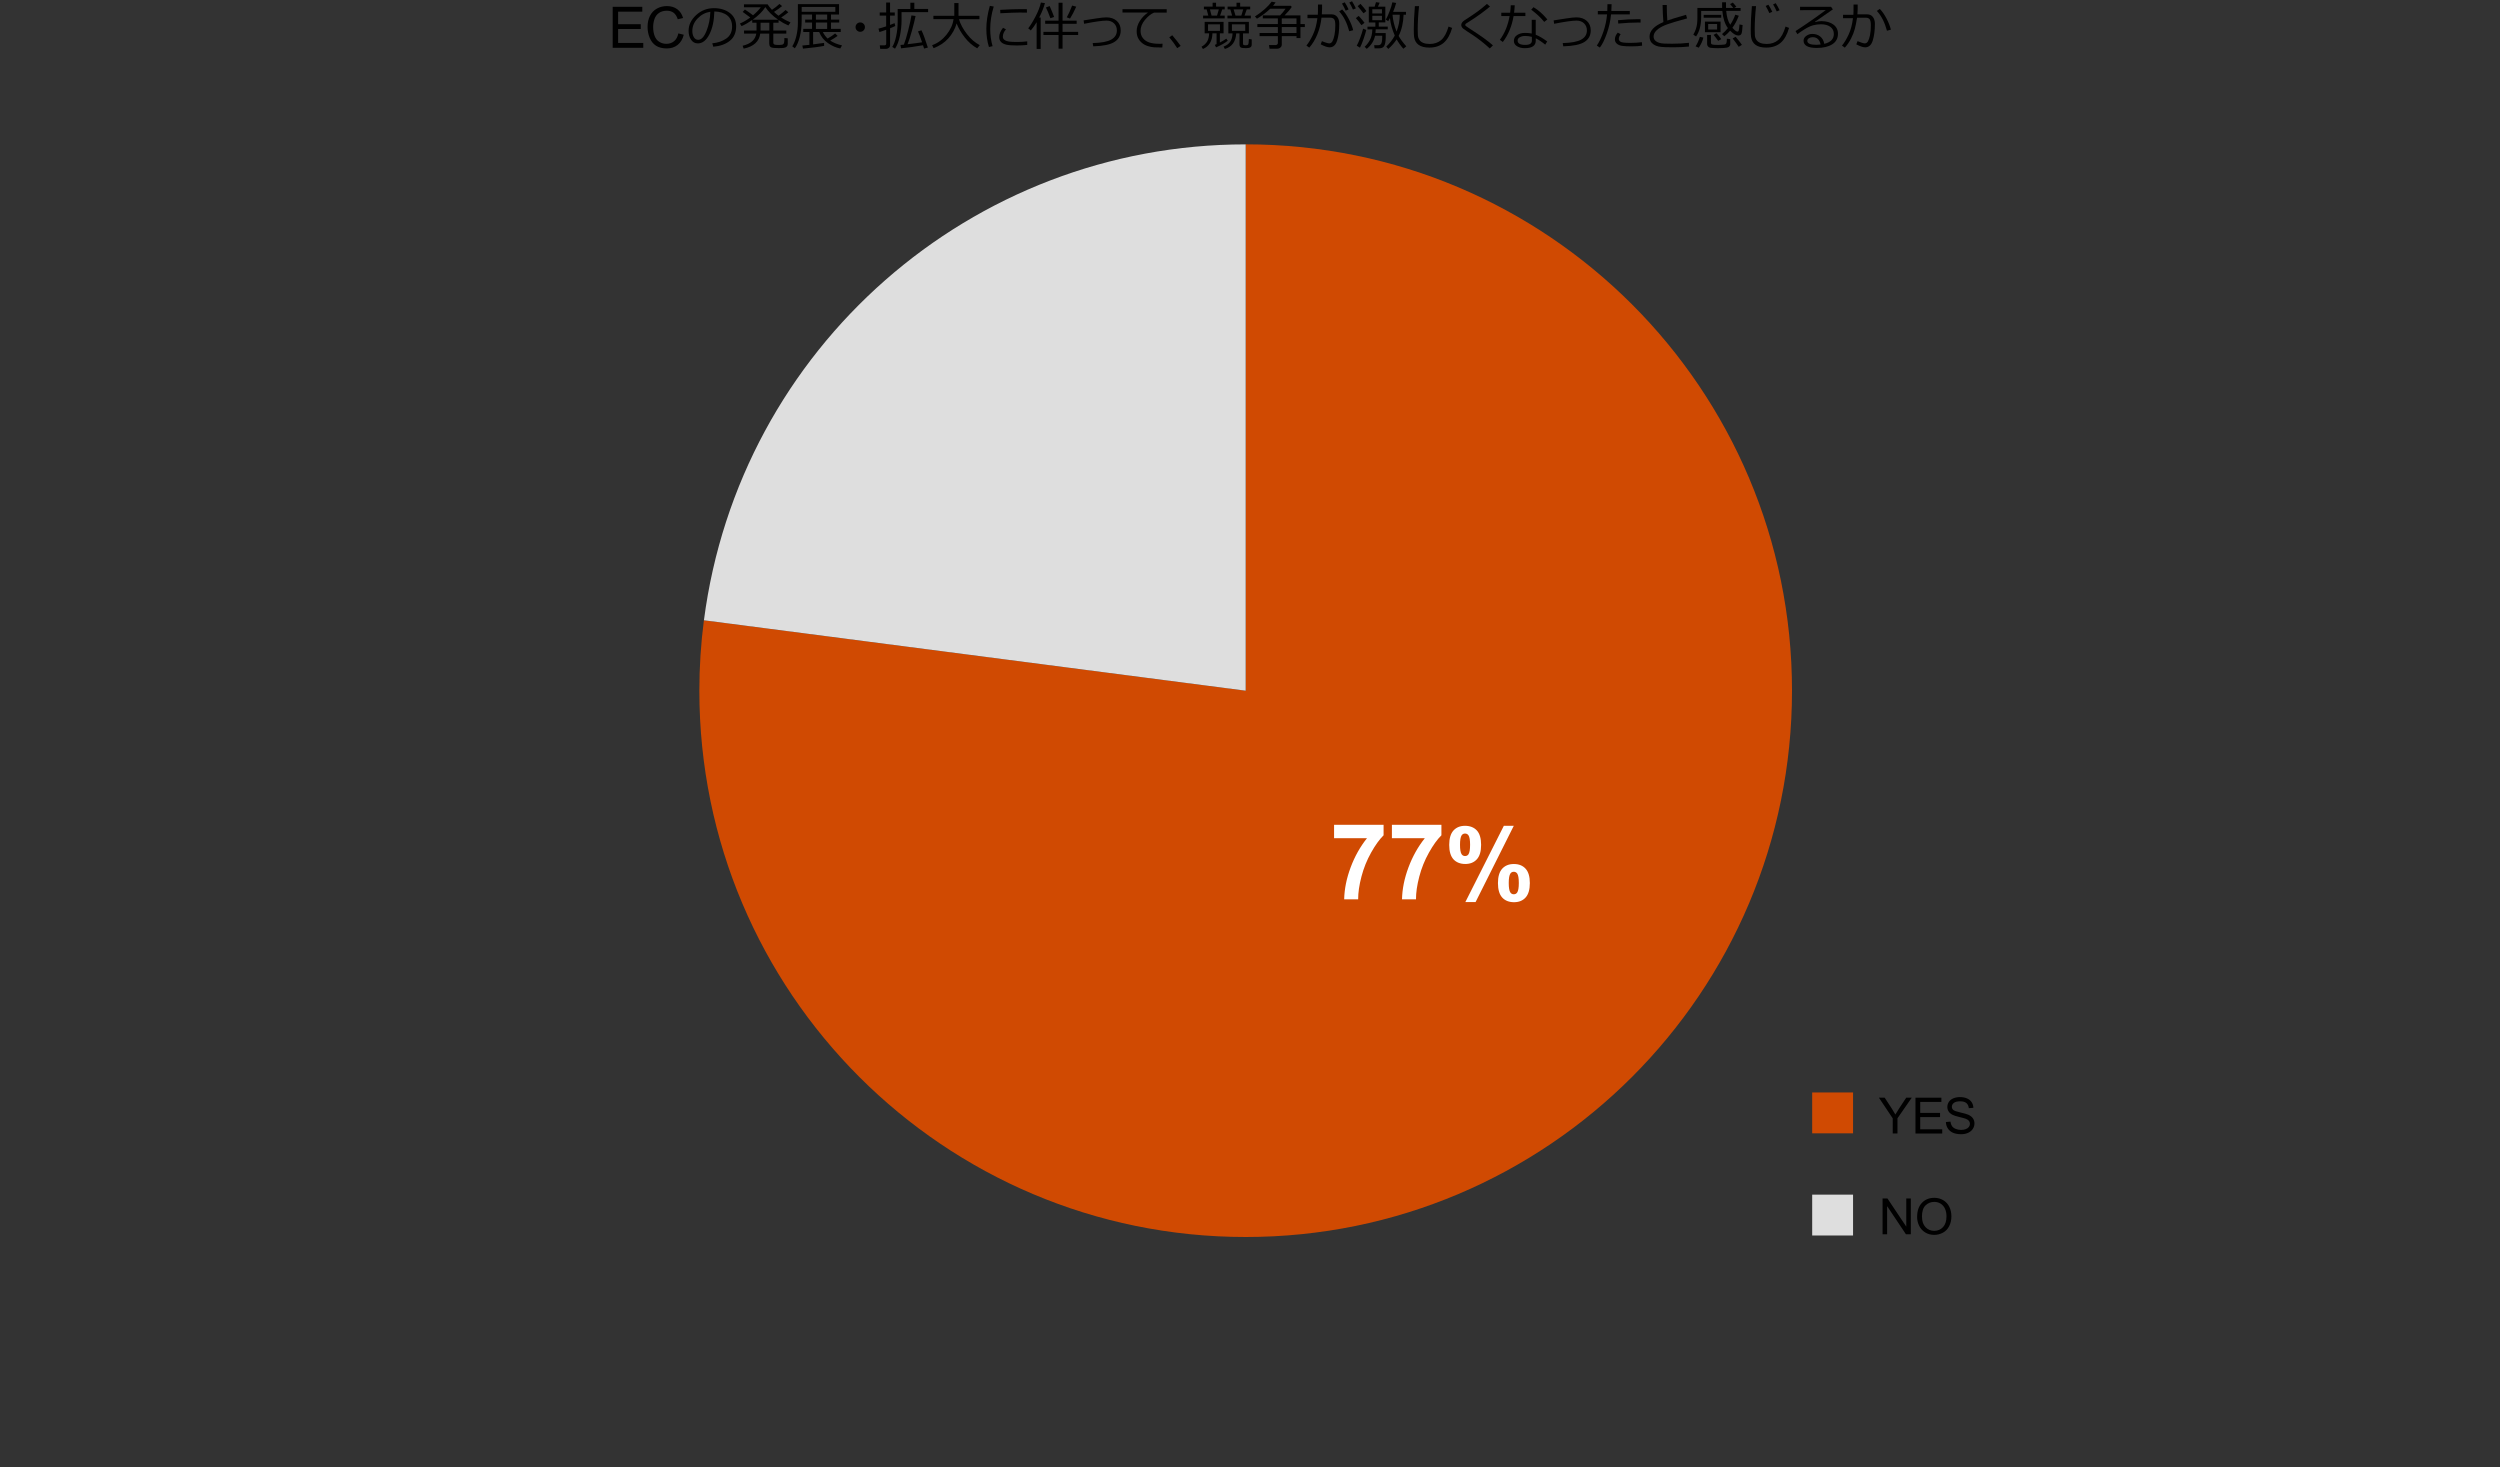 <?xml version="1.0" encoding="UTF-8"?><svg id="_レイヤー_6" xmlns="http://www.w3.org/2000/svg" viewBox="0 0 769 451.4"><rect x="0" y="0" width="769" height="451.4" fill="#333333" stroke="none"/><defs><style>.cls-1{fill:#fff;}.cls-2,.cls-3{fill:#d04a02;}.cls-4,.cls-5{fill:#dedede;}.cls-5,.cls-3{fill-rule:evenodd;}</style></defs><path class="cls-3" d="m383.17,44.4c92.81,0,168.05,75.24,168.05,168.05s-75.24,168.05-168.05,168.05-168.05-75.24-168.05-168.05c0-7.24.47-14.48,1.4-21.66l166.64,21.66V44.4Z"/><path class="cls-5" d="m216.53,190.79c10.88-83.73,82.21-146.38,166.64-146.38v168.05s-166.64-21.66-166.64-21.66Z"/><rect class="cls-2" x="557.43" y="336.04" width="12.57" height="12.57"/><rect class="cls-4" x="557.43" y="367.47" width="12.57" height="12.57"/><g><path class="cls-1" d="m410.36,257.85v-4.14h15.23v3.23c-1.26,1.24-2.54,3.01-3.84,5.33s-2.29,4.77-2.97,7.38-1.02,4.93-1.01,6.98h-4.3c.07-3.21.74-6.49,1.99-9.83,1.25-3.34,2.92-6.33,5.02-8.96h-10.13Z"/><path class="cls-1" d="m428.15,257.85v-4.14h15.23v3.23c-1.26,1.24-2.54,3.01-3.84,5.33s-2.29,4.77-2.97,7.38-1.02,4.93-1.01,6.98h-4.3c.07-3.21.74-6.49,1.99-9.83,1.25-3.34,2.92-6.33,5.02-8.96h-10.13Z"/><path class="cls-1" d="m445.78,259.89c0-1.99.44-3.47,1.31-4.43.88-.96,2.06-1.44,3.56-1.44s2.76.48,3.63,1.43,1.31,2.43,1.31,4.44-.44,3.47-1.31,4.43-2.06,1.44-3.56,1.44-2.76-.48-3.63-1.43c-.87-.96-1.31-2.43-1.31-4.44Zm3.32-.03c0,1.45.17,2.42.5,2.91.25.36.6.55,1.05.55s.81-.18,1.06-.55c.32-.5.49-1.47.49-2.91s-.16-2.41-.49-2.9c-.25-.37-.61-.56-1.06-.56s-.79.18-1.05.55c-.33.5-.5,1.47-.5,2.91Zm4.79,17.62h-3.15l11.84-23.46h3.06l-11.75,23.46Zm6.88-5.84c0-1.99.44-3.47,1.31-4.43.88-.96,2.07-1.44,3.59-1.44s2.73.48,3.6,1.44c.88.96,1.31,2.44,1.31,4.43s-.44,3.48-1.31,4.44c-.87.96-2.06,1.44-3.56,1.44s-2.76-.48-3.63-1.44c-.87-.96-1.31-2.44-1.31-4.44Zm3.32-.02c0,1.45.17,2.41.5,2.9.25.37.6.56,1.05.56s.8-.18,1.05-.55c.33-.5.5-1.47.5-2.91s-.16-2.42-.49-2.91c-.25-.36-.61-.55-1.06-.55s-.8.18-1.05.55c-.33.5-.5,1.47-.5,2.91Z"/></g><g><path d="m188.46,14.69V2.09h9.11v1.49h-7.44v3.86h6.97v1.48h-6.97v4.29h7.74v1.49h-9.4Z"/><path d="m208.66,10.27l1.67.42c-.35,1.37-.98,2.41-1.89,3.13s-2.02,1.08-3.33,1.08-2.46-.28-3.31-.83c-.85-.55-1.5-1.35-1.94-2.4s-.67-2.17-.67-3.38c0-1.31.25-2.46.75-3.43.5-.98,1.21-1.72,2.14-2.23.93-.51,1.94-.76,3.06-.76,1.26,0,2.32.32,3.18.96.86.64,1.46,1.54,1.8,2.71l-1.64.39c-.29-.92-.72-1.58-1.27-2s-1.25-.63-2.1-.63c-.97,0-1.78.23-2.43.7-.65.46-1.11,1.09-1.37,1.87s-.4,1.59-.4,2.42c0,1.07.16,2.01.47,2.81.31.8.8,1.4,1.46,1.79.66.4,1.37.59,2.14.59.93,0,1.72-.27,2.37-.81s1.09-1.34,1.31-2.4Z"/><path d="m219.4,14.37l-.3-1.05c1.68-.15,3.11-.64,4.3-1.46,1.19-.82,1.79-2.05,1.79-3.69,0-1.46-.48-2.59-1.44-3.38s-2.3-1.22-4.02-1.27c-.06,2.8-.56,5.14-1.51,7.02s-2.14,2.81-3.56,2.81c-.89,0-1.58-.38-2.09-1.13-.51-.75-.76-1.67-.76-2.75,0-1.79.77-3.39,2.31-4.82,1.54-1.42,3.37-2.14,5.48-2.14,1.98,0,3.62.5,4.91,1.49s1.93,2.35,1.93,4.07c0,1.96-.65,3.46-1.95,4.49-1.3,1.04-2.99,1.64-5.08,1.81Zm-.91-10.75c-1.51.23-2.81.91-3.9,2.05-1.09,1.14-1.63,2.42-1.63,3.86,0,.76.16,1.41.48,1.93.32.53.76.79,1.33.79.97,0,1.82-.91,2.55-2.73s1.12-3.79,1.18-5.9Z"/><path d="m228.76,14.97l-.33-.9c2.51-.58,3.91-1.83,4.2-3.73h-3.76v-.95h3.84c0-.14,0-.34,0-.59v-1.81h-1.32v-.84c-1.12.79-2.22,1.42-3.28,1.89l-.51-.8c1.1-.49,2.17-1.11,3.19-1.86-.5-.4-1.28-.97-2.34-1.72l.69-.73c1.18.8,2.02,1.39,2.5,1.77,1.06-.9,1.85-1.72,2.38-2.46h-5.18v-.91h7.28c.29.48.73,1.05,1.33,1.69.91-.59,1.68-1.2,2.31-1.81l.81.66c-.6.52-1.43,1.11-2.49,1.79.47.45.93.84,1.39,1.18,1.02-.75,1.75-1.34,2.18-1.77l.84.7c-.54.47-1.28,1.01-2.2,1.62.87.56,1.83,1.06,2.87,1.51l-.65.93c-1-.42-2.01-.97-3.02-1.66v.82h-1.62v2.4h4v.95h-4v2.79c0,.26.1.44.29.54.19.1.62.16,1.27.16s1.11-.04,1.31-.13c.2-.09.33-.25.42-.48.08-.23.12-.74.12-1.54l1.03.11v1.7c0,.36-.11.65-.33.86-.22.21-.53.33-.93.38-.4.05-.92.07-1.54.07-.29,0-.74-.02-1.36-.05-.62-.03-1.03-.17-1.23-.4-.2-.23-.3-.54-.3-.93v-3.08h-2.77c-.32,2.44-2.03,3.98-5.11,4.63Zm2.77-8.91h7.82c-1.73-1.22-3.04-2.51-3.93-3.88-.8,1.29-2.1,2.59-3.89,3.88Zm2.42.93v1.98c0,.1,0,.25,0,.42h2.7v-2.4h-2.7Z"/><path d="m247,14.97l-.2-.97c.73-.06,1.46-.13,2.17-.21v-3.95h-1.89v-.96h2.7v-1.95h-2.11v-.9h2.11v-1.56h-3.19v1.95c0,1.79-.2,3.44-.59,4.95-.39,1.51-.9,2.68-1.51,3.49l-.79-.62c.53-.82.95-1.88,1.26-3.17s.47-2.66.47-4.09V1.27h12.66v3.2h-2.47v1.56h2.53v.9h-2.53v1.95h2.99v.96h-5.5c.36.77.85,1.44,1.47,2.02,1.04-.61,1.81-1.13,2.3-1.57l.77.75c-.65.5-1.41.97-2.28,1.44.92.63,2.14,1.13,3.64,1.5l-.55.93c-1.27-.23-2.53-.78-3.77-1.64s-2.15-2-2.71-3.43h-1.86v3.81c1.42-.17,2.54-.32,3.37-.45l.02.91c-1.42.29-3.59.58-6.5.85Zm9.95-12.84h-10.35v1.5h10.35v-1.5Zm-2.52,2.35h-3.46v1.56h3.46v-1.56Zm-3.46,4.41h3.46v-1.95h-3.46v1.95Z"/><path d="m263.17,8.34c0-.4.14-.73.42-1.02s.62-.42,1.02-.42.73.14,1.02.42.42.62.42,1.02-.14.73-.42,1.02-.62.42-1.02.42-.73-.14-1.02-.42-.42-.62-.42-1.02Z"/><path d="m270.52,9.86l-.31-1.05c.53-.11,1.32-.35,2.37-.7v-3.31h-1.98v-.96h1.98V.79h1.2v3.04h1.45v.96h-1.45v2.88c.57-.21,1.03-.4,1.38-.55l.23.87c-.32.18-.85.41-1.6.71v5.21c0,.33-.13.6-.39.81-.26.21-.53.31-.81.31h-1.84l-.13-1.08h1.39c.39,0,.59-.18.59-.54v-4.25c-.82.3-1.5.53-2.05.7Zm6.8-6.13v2.5c0,1.58-.17,3.18-.5,4.79-.33,1.61-.83,2.93-1.51,3.96l-.85-.55c.5-.76.9-1.86,1.2-3.29.31-1.43.46-2.92.46-4.48v-3.9h3.91V.85h1.22v1.9h4.24v.98h-8.17Zm-.15,11.15l-.18-1.05,1.04-.1c.4-.99.84-2.47,1.34-4.43.5-1.97.83-3.49.99-4.56l1.27.18c-.25,1.24-.62,2.73-1.1,4.46-.48,1.74-.93,3.14-1.36,4.22,1.9-.22,3.38-.42,4.46-.59-.54-1.63-.96-2.74-1.26-3.34l1.06-.36c.52.98,1.17,2.76,1.98,5.32l-1.16.31-.33-1.02c-2.43.42-4.69.74-6.77.95Z"/><path d="m301.38,13.89l-.8.98c-1.45-.83-2.73-1.95-3.83-3.37-1.1-1.42-1.93-2.84-2.49-4.28-.5,1.72-1.36,3.25-2.55,4.58s-2.71,2.34-4.54,3.01l-.45-.91c1.71-.61,3.18-1.68,4.41-3.21s1.96-3.12,2.18-4.8h-6.2v-1.03h6.43V.94h1.3v3.93h6.43v1.03h-6.3c.43,1.47,1.23,2.98,2.42,4.53,1.19,1.55,2.52,2.7,3.99,3.46Z"/><path d="m305.32,14.2l-1.12.26c-.54-1.71-.8-3.57-.8-5.58,0-2.19.36-4.55,1.07-7.08l1.2.21c-.72,2.37-1.08,4.68-1.08,6.93,0,1.85.24,3.6.73,5.26Zm10.67-.38c-1.09.11-2.15.17-3.2.17-1.45,0-2.53-.08-3.25-.25-.72-.17-1.26-.45-1.63-.84-.37-.39-.55-.89-.55-1.51,0-.9.39-1.84,1.17-2.84l.91.48c-.64.7-.96,1.46-.96,2.28,0,.41.17.73.52.98.35.25.81.42,1.39.5.58.08,1.4.12,2.47.12s2.12-.06,3.12-.19v1.09Zm-.09-9.94c-.83-.02-1.61-.02-2.34-.02-1.08,0-3.03.07-5.85.22,0-.23-.02-.59-.05-1.05,2.68-.16,4.86-.23,6.54-.23.83,0,1.39,0,1.66.02v.07c0,.24.01.57.04,1Z"/><path d="m318.87,15.05V6.84c-.56.94-1.15,1.78-1.79,2.53l-.8-.66c.72-.92,1.48-2.15,2.28-3.7.8-1.54,1.34-2.95,1.62-4.23l1.24.18c-.32,1.27-.91,2.75-1.76,4.42h.45v9.66h-1.24Zm2.09-4.28v-.96h4.65v-2.48h-4.11v-.98h4.11V.85h1.23v5.5h4.34v.98h-4.34v2.48h4.8v.96h-4.8v4.2h-1.23v-4.2h-4.65Zm2.14-5.16c-.48-1.36-.94-2.47-1.38-3.31l1.15-.44c.58,1.28,1.04,2.4,1.38,3.36l-1.16.39Zm6.04.1l-1-.38c.51-.88,1.06-2.08,1.65-3.62l1.26.34c-.66,1.48-1.3,2.7-1.91,3.66Z"/><path d="m336.28,14.26l-.17-1.01c2.68-.07,4.59-.43,5.73-1.09,1.14-.65,1.71-1.58,1.71-2.79,0-.91-.3-1.64-.89-2.2-.59-.55-1.36-.83-2.3-.83-1.31,0-3.61.33-6.89.98l-.16-1.05,3.82-.59c1.44-.22,2.5-.34,3.19-.34,1.31,0,2.38.36,3.19,1.08.81.72,1.22,1.7,1.22,2.93,0,1.55-.64,2.74-1.93,3.55-1.28.82-3.46,1.27-6.51,1.35Z"/><path d="m358.88,3.88h-3.91c-.95.41-1.88,1.15-2.78,2.23-.9,1.08-1.35,2.2-1.35,3.37,0,.9.24,1.65.72,2.25s1.12,1.04,1.92,1.32c.8.28,1.86.42,3.19.42.3,0,.61,0,.94-.02l-.08,1.16h-.04c-.96,0-1.76-.02-2.39-.05-.63-.03-1.3-.16-2.01-.38s-1.33-.56-1.86-1.01-.93-.98-1.2-1.57-.39-1.27-.39-2.02c0-1.05.32-2.08.96-3.11.64-1.03,1.48-1.9,2.52-2.61h-7.84v-1.04h13.6v1.07Z"/><path d="m363.17,14.12l-1.07.69c-.68-1.11-1.49-2.22-2.43-3.33l.91-.64c1.14,1.35,2,2.44,2.59,3.28Z"/><path d="m370.02,15.07l-.43-.7c.8-.45,1.38-1,1.75-1.64.36-.64.56-1.47.59-2.47h-1.38v-3.54h5.82v3.54h-1.14v2.82c.78-.41,1.44-.8,1.99-1.19l.44.64c-.83.68-2.03,1.36-3.6,2.04l-.38-.77c.11-.04.29-.12.54-.23v-3.31h-1.27c-.05,2.38-1.03,3.99-2.93,4.82Zm.05-9.42v-.86h1.6l-.51-1.9h-.84v-.86h2.68V.84h1.06v1.2h2.66v.86h-.76l-.66,1.9h1.42v.86h-6.66Zm5.19,1.83h-3.67v2.01h3.67v-2.01Zm-2.59-2.69h1.69l.55-1.9h-2.73l.49,1.9Zm4.09,10.27l-.39-.72c.9-.34,1.58-.83,2.03-1.48.45-.65.7-1.51.73-2.58h-1.29v-3.56h6.32v3.56h-1.81v3.13c0,.18.05.32.16.4.11.08.35.12.73.12.35,0,.58-.09.7-.26.11-.17.18-.74.21-1.68l.88.13v1.59c0,.38-.13.65-.39.83-.26.18-.69.27-1.28.27-.3,0-.64-.01-1.04-.04-.39-.03-.67-.13-.82-.31-.16-.18-.23-.43-.23-.76v-3.42h-1.01c-.15,2.53-1.31,4.12-3.48,4.78Zm2.24-10.27l-.55-1.9h-.84v-.86h2.74V.84h1.12v1.2h3.09v.86h-1.06l-.69,1.9h1.95v.86h-7.2v-.86h1.44Zm4.03,2.69h-4.09v2.02h4.09v-2.02Zm-3.57-4.59l.58,1.9h1.8l.57-1.9h-2.95Z"/><path d="m392.82,14.99h-2.3l-.18-1.12h1.98c.22,0,.4-.06.54-.18.14-.12.21-.26.21-.43v-2.15h-5.62v-.95h5.62v-1.83h-6.31v-.93h6.31v-1.74h-4.63v-.93h5.31c.64-.64,1.2-1.31,1.69-2.04h-4.72c-1.2,1.14-2.56,2.16-4.08,3.06l-.62-.68c2.3-1.49,4.01-3.01,5.14-4.55l1.22.23c-.24.36-.5.71-.78,1.03h5.44l.3.36c-.5.76-1.23,1.62-2.2,2.59h4.88v2.67h1.35v.93h-1.35v3.38h-1.21v-.6h-4.53v2.61c0,.36-.15.67-.44.91s-.63.36-1.01.36Zm1.45-9.34v1.74h4.53v-1.74h-4.53Zm0,2.67v1.83h4.53v-1.83h-4.53Z"/><path d="m406.66,2.81c0,.47-.02,1-.07,1.6h3c.74,0,1.32.26,1.74.79.42.53.63,1.22.63,2.07,0,2.1-.22,3.84-.66,5.22-.44,1.38-1.22,2.07-2.33,2.07-.65,0-1.55-.31-2.72-.92l.38-.99c.28.14.67.29,1.18.45.5.16.85.25,1.04.25.43,0,.77-.22,1.02-.68.25-.46.46-1.1.62-1.92.16-.83.25-1.81.25-2.94,0-1.04-.14-1.69-.42-1.96-.28-.27-.65-.41-1.11-.41h-2.72c-.18,1.77-.6,3.47-1.26,5.09-.66,1.62-1.49,3-2.5,4.12l-.88-.64c.68-.8,1.35-1.92,2.02-3.35.67-1.43,1.12-3.12,1.36-5.07h-3.05v-1.05h3.18c.04-.36.05-1.41.05-3.15h1.26v1.41Zm9.59,6.48l-1.22.32c-.71-2.61-1.74-4.64-3.1-6.09l.91-.62c.71.73,1.4,1.71,2.05,2.96s1.11,2.39,1.35,3.44Zm-1.42-6.4l-.9.4c-.38-.84-.75-1.57-1.13-2.19l.84-.39c.45.7.85,1.43,1.19,2.18Zm2.24-.32l-.9.37c-.35-.81-.72-1.53-1.12-2.16l.83-.4c.36.56.75,1.29,1.19,2.2Z"/><path d="m418.78,7.76c-.54-.79-1.11-1.52-1.73-2.2l.9-.66c.8.88,1.39,1.58,1.77,2.12l-.95.73Zm-.45,6.91l-1-.62c.31-.52.66-1.3,1.04-2.33.38-1.03.69-2,.93-2.9l.96.39c-.15.66-.42,1.58-.83,2.77-.41,1.19-.78,2.08-1.11,2.7Zm1.07-10.58c-.65-.85-1.25-1.59-1.79-2.2l.88-.7c.81.89,1.41,1.63,1.81,2.22l-.9.69Zm1.02,10.94l-.66-.64c.6-.52,1.14-1.2,1.61-2.05.47-.85.72-1.95.76-3.3h-1.5v-.84h2.43v-1.29h-2.02V2.06h1.8c.14-.39.28-.85.41-1.39l1.13.16c-.15.4-.32.81-.52,1.23h2.27v4.84h-2.02v1.29h2.76v.84h-3.69c-.02.43-.04.81-.09,1.14h3.16c0,.44,0,.92,0,1.43,0,.51-.05,1.01-.13,1.48-.08.47-.19.82-.34,1.06s-.34.41-.59.54c-.25.12-.55.18-.89.18h-1.48l-.12-.95h1.15c.34,0,.6-.07.79-.22s.32-.41.41-.78c.09-.37.13-1,.13-1.91h-2.2c-.36,1.62-1.22,2.96-2.55,4.02Zm1.7-10.89h2.97v-1.3h-2.97v1.3Zm2.97.72h-2.97v1.36h2.97v-1.36Zm4.52,7.25c-.68,1.04-1.53,2.02-2.57,2.95l-.63-.72c1.09-1.04,1.97-2.17,2.62-3.4-.81-1.86-1.31-3.66-1.48-5.39-.2.4-.38.72-.54.97l-.73-.5c.35-.59.73-1.43,1.15-2.52.42-1.09.7-2.02.86-2.79l1.17.2c-.28,1.01-.59,1.92-.94,2.74h3.96v.88h-.74c-.08,2.47-.58,4.64-1.52,6.52.5.92,1.29,1.99,2.35,3.2l-.9.75c-.8-.9-1.48-1.86-2.06-2.88Zm-.02-2.41c.63-1.61.96-3.33.98-5.17h-2.23c.13,1.68.54,3.41,1.24,5.17Z"/><path d="m446.68,8.58c-.59,2.08-1.46,3.61-2.6,4.59-1.15.98-2.62,1.47-4.42,1.47-.7,0-1.33-.07-1.88-.21s-1.02-.35-1.41-.63-.7-.63-.94-1.05c-.23-.42-.38-.87-.45-1.36-.07-.49-.1-1.3-.1-2.43,0-1.92.11-4.28.34-7.08h1.28c-.28,2.68-.41,5.06-.41,7.14,0,.72.02,1.33.05,1.83.03.5.18.96.45,1.38.27.42.67.74,1.2.96s1.19.33,1.98.33c1.41,0,2.59-.4,3.52-1.19.94-.79,1.7-2.18,2.28-4.16l1.09.41Z"/><path d="m459.23,13.95l-.98.96c-1.6-1.5-3.38-2.9-5.34-4.21-.36-.22-.88-.56-1.56-1.01-.68-.45-1.11-.75-1.29-.9-.17-.15-.32-.32-.42-.52-.11-.19-.16-.39-.16-.59,0-.49.32-.96.96-1.41,1.85-1.19,3.25-2.12,4.17-2.81.93-.68,1.85-1.44,2.76-2.25l.96.8c-1.86,1.56-4.04,3.13-6.52,4.7-.48.28-.79.47-.91.57-.12.1-.18.23-.18.37,0,.12.04.22.11.3.08.07.39.29.95.66,2.09,1.35,3.65,2.4,4.67,3.14,1.02.74,1.94,1.47,2.77,2.2Z"/><path d="m465.93,1.62c-.04.82-.1,1.58-.2,2.29h3.48v1.04h-3.63c-.54,3.12-1.64,5.78-3.31,7.97l-.91-.67c1.48-2,2.48-4.43,2.99-7.3h-2.55v-1.04h2.72c.1-.76.17-1.53.19-2.3l1.23.02Zm10,11.12l-.62.99c-1.09-.89-2.06-1.53-2.91-1.95v.74c0,1.53-1.12,2.3-3.38,2.3-.93,0-1.72-.2-2.37-.59-.65-.4-.98-.94-.98-1.64,0-.77.33-1.37,1-1.81.66-.44,1.47-.66,2.43-.66.74,0,1.43.06,2.06.19v-4.23h1.23v4.6c1.04.4,2.21,1.09,3.53,2.07Zm-4.73-1.41c-.69-.18-1.39-.27-2.09-.27-.61,0-1.14.13-1.6.38-.46.25-.69.6-.69,1.04,0,.89.79,1.33,2.37,1.33,1.34,0,2.02-.44,2.02-1.31v-1.16Zm4.77-5.36l-.96.77c-.96-1.22-2.3-2.47-4-3.76l.7-.77c1.46.85,2.88,2.11,4.26,3.77Z"/><path d="m480.86,14.26l-.17-1.01c2.68-.07,4.59-.43,5.73-1.09,1.14-.65,1.71-1.58,1.71-2.79,0-.91-.3-1.64-.89-2.2-.59-.55-1.36-.83-2.3-.83-1.31,0-3.61.33-6.89.98l-.16-1.05,3.82-.59c1.44-.22,2.5-.34,3.19-.34,1.31,0,2.38.36,3.19,1.08.81.72,1.22,1.7,1.22,2.93,0,1.55-.64,2.74-1.93,3.55-1.28.82-3.46,1.27-6.51,1.35Z"/><path d="m495.73,1.3c0,.58-.03,1.28-.08,2.09h5.68v1.04h-5.77c-.19,2.01-.63,3.99-1.33,5.95-.7,1.96-1.41,3.38-2.12,4.25l-.93-.61c.75-1.07,1.43-2.51,2.04-4.32s.97-3.56,1.11-5.27h-2.84v-1.04h2.91c.03-.67.05-1.37.05-2.09h1.28Zm9.38,12.75c-.83.14-1.95.21-3.36.21-1.19,0-2.13-.05-2.81-.15s-1.21-.33-1.61-.68c-.39-.35-.59-.79-.59-1.3,0-.74.3-1.44.89-2.1l.88.49c-.38.51-.57,1-.57,1.48,0,.32.17.6.53.84s1.36.35,3,.35c1.25,0,2.44-.07,3.58-.21l.06,1.07Zm-.46-8.12l-.02,1.02c-.25-.01-.49-.02-.7-.02-1.86,0-3.91.11-6.15.32l-.08-1.03c2.04-.21,4.05-.32,6.04-.32.35,0,.65,0,.91.02Z"/><path d="m519.49,14.32c-1.48.15-3.08.23-4.78.23-.74,0-1.54-.01-2.41-.04-.87-.03-1.58-.1-2.14-.21-.56-.11-1.06-.32-1.5-.62s-.76-.64-.96-1.04c-.2-.4-.3-.85-.3-1.37,0-1.78,1.42-3.28,4.26-4.48-.14-1.65-.22-3.4-.25-5.26h1.3c0,.22,0,.46,0,.71,0,1.22.05,2.58.16,4.08,1-.37,2.92-.96,5.76-1.77l.32,1.11c-.82.22-2.11.58-3.85,1.09-1.74.51-3.04.99-3.9,1.44-.86.46-1.5.94-1.92,1.45s-.63,1.04-.63,1.61c0,.28.05.54.16.77.11.23.28.44.52.63.24.19.57.36.98.5.41.14.97.23,1.68.26s1.47.04,2.3.04c1.92,0,3.66-.09,5.23-.28v1.16Z"/><path d="m535.41,3.35h-4.43c.15,1.77.56,3.2,1.24,4.27.69-1.06,1.21-2.09,1.55-3.11l1.09.33c-.56,1.45-1.21,2.68-1.97,3.7.68.79,1.2,1.18,1.56,1.18.1,0,.2-.04.28-.12.08-.08.15-.37.22-.85.07-.48.11-.9.12-1.23l.96.18c-.08,1.48-.21,2.39-.38,2.72-.18.33-.48.5-.91.5h-.07c-.68,0-1.51-.49-2.48-1.48-.58.68-1.18,1.25-1.8,1.71l-.7-.67c.68-.56,1.29-1.17,1.81-1.84-.93-1.24-1.5-3-1.71-5.28h-6.51v1.87c0,2.51-.52,4.5-1.57,5.98l-.85-.55c.32-.54.58-1.1.78-1.7.2-.6.33-1.16.39-1.7.06-.53.09-1.2.09-2v-2.81h7.6c0-.12,0-.71,0-1.76h1.2v.94c0,.38,0,.65,0,.82h2.26c-.2-.27-.53-.67-1.01-1.2l.84-.46c.42.44.78.87,1.09,1.29l-.67.38h1.98v.91Zm-11.46,8.2c-.18.92-.64,1.96-1.4,3.12l-1-.41c.52-.75.96-1.73,1.32-2.92l1.08.21Zm5.5-6.1h-5.4v-.87h5.4v.87Zm-.2,4.45h-4.81v-3.25h4.81v3.25Zm2.98,3.61c0,.37-.14.66-.41.88-.27.22-.82.34-1.66.38-.83.04-1.39.06-1.68.06-.42,0-.85-.01-1.29-.04-.44-.03-.77-.05-.99-.08s-.41-.1-.58-.21c-.17-.12-.29-.26-.38-.42s-.13-.34-.13-.55v-2.79h1.19v2.41c0,.26.12.44.36.53.24.09.85.14,1.83.14.07,0,.43-.01,1.09-.04.66-.02,1.07-.1,1.23-.22s.26-.33.3-.61c.05-.28.07-.63.07-1.04l1.04.12v1.48Zm-4.05-4.42v-1.7h-2.74v1.7h2.74Zm1.29,2.94l-.95.54c-.55-.78-1.03-1.39-1.42-1.84l.88-.51c.42.42.92,1.03,1.48,1.81Zm6.34,1.77l-.98.61c-.42-.67-1.04-1.53-1.86-2.58l.91-.52c.99,1.18,1.64,2.01,1.93,2.49Z"/><path d="m550.31,8.58c-.59,2.09-1.46,3.63-2.6,4.6-1.15.97-2.62,1.46-4.42,1.46-.7,0-1.33-.07-1.88-.21s-1.01-.35-1.4-.63c-.39-.28-.7-.63-.93-1.05-.23-.42-.39-.87-.45-1.36-.07-.49-.1-1.3-.1-2.43,0-1.92.12-4.28.35-7.08h1.28c-.28,2.68-.41,5.06-.41,7.14,0,.72.02,1.33.05,1.83.03.5.18.96.45,1.38.27.42.67.74,1.2.96s1.19.33,1.98.33c1.41,0,2.59-.4,3.52-1.19.94-.79,1.7-2.18,2.28-4.16l1.09.41Zm-5.16-4.95l-.9.4c-.38-.84-.75-1.58-1.13-2.2l.84-.38c.45.7.85,1.43,1.19,2.18Zm2.27-.48l-.9.37c-.35-.81-.72-1.53-1.12-2.16l.81-.38c.42.65.82,1.38,1.2,2.17Z"/><path d="m561.16,13.48c1.95-.47,2.93-1.47,2.93-3.02,0-.95-.36-1.69-1.08-2.21-.72-.52-1.68-.78-2.88-.78-.82,0-1.63.1-2.41.31-.78.21-1.68.63-2.7,1.27s-1.73,1.13-2.13,1.47l-.58-.96c3.17-2.05,6.27-4.2,9.3-6.46l-7.91.03v-1.04h9.54l.55.8-5.51,3.81.06.09c.64-.19,1.27-.29,1.9-.29,1.5,0,2.72.34,3.68,1.03s1.44,1.64,1.44,2.85c0,1.42-.59,2.51-1.77,3.25s-2.75,1.12-4.73,1.12c-2.72,0-4.08-.75-4.08-2.24,0-.59.28-1.08.84-1.48.56-.4,1.18-.6,1.85-.6.94,0,1.75.26,2.42.79.67.53,1.09,1.28,1.25,2.25Zm-1.15.2c-.3-1.49-1.11-2.24-2.44-2.24-.42,0-.8.1-1.14.31-.34.21-.5.48-.5.83,0,.8.92,1.2,2.77,1.2.4,0,.84-.03,1.31-.09Z"/><path d="m571.42,2.81c0,.47-.03,1-.08,1.6h3c.74,0,1.32.26,1.74.79.42.53.63,1.22.64,2.07,0,2.1-.23,3.85-.67,5.22-.44,1.38-1.22,2.07-2.33,2.07-.65,0-1.55-.31-2.72-.92l.39-.99c.27.13.66.28,1.16.45.5.17.85.25,1.04.25.42,0,.75-.22,1-.65.25-.43.46-1.07.63-1.9.17-.83.25-1.83.25-2.98,0-1.03-.14-1.68-.41-1.96-.28-.28-.65-.41-1.11-.41h-2.72c-.21,1.33-.43,2.47-.68,3.41-.25.95-.63,1.94-1.16,2.98-.53,1.04-1.17,1.98-1.92,2.82l-.88-.64c.68-.8,1.36-1.92,2.03-3.35s1.12-3.12,1.35-5.07h-3.05v-1.05h3.18c.04-.36.05-1.41.05-3.15h1.27v1.41Zm10.22,6.32l-1.21.32c-.71-2.61-1.75-4.64-3.11-6.09l.91-.62c.72.73,1.41,1.72,2.06,2.95.65,1.23,1.1,2.38,1.35,3.45Z"/></g><g><path d="m582.2,348.67v-4.67l-4.25-6.35h1.78l2.17,3.32c.4.62.77,1.24,1.12,1.86.33-.58.73-1.23,1.2-1.95l2.14-3.24h1.7l-4.4,6.35v4.67h-1.46Z"/><path d="m589.2,348.67v-11.02h7.97v1.3h-6.51v3.38h6.1v1.29h-6.1v3.75h6.77v1.3h-8.23Z"/><path d="m598.58,345.13l1.38-.12c.07.55.22,1,.46,1.36s.61.64,1.11.86c.5.22,1.07.33,1.69.33.56,0,1.05-.08,1.47-.25.43-.17.74-.39.95-.68.21-.29.31-.6.31-.94s-.1-.65-.3-.91c-.2-.26-.53-.47-.99-.65-.3-.12-.95-.29-1.96-.54-1.01-.24-1.72-.47-2.13-.69-.53-.28-.92-.62-1.18-1.03-.26-.41-.39-.87-.39-1.37,0-.56.16-1.08.47-1.56.32-.48.78-.85,1.38-1.1.61-.25,1.28-.38,2.02-.38.82,0,1.54.13,2.16.4.62.26,1.1.65,1.44,1.16.34.51.52,1.09.54,1.74l-1.4.11c-.08-.7-.33-1.22-.76-1.58-.43-.36-1.07-.53-1.92-.53s-1.53.16-1.93.49-.61.71-.61,1.17c0,.4.14.72.43.98.28.26,1.01.52,2.2.79s2,.5,2.44.7c.64.3,1.12.67,1.42,1.12.31.45.46.98.46,1.57s-.17,1.14-.5,1.66-.82.92-1.45,1.21-1.34.43-2.12.43c-1,0-1.83-.15-2.51-.44-.67-.29-1.2-.73-1.59-1.31-.38-.58-.59-1.24-.61-1.98Z"/><path d="m579.08,379.67v-11.02h1.5l5.79,8.66v-8.66h1.4v11.02h-1.5l-5.79-8.66v8.66h-1.4Z"/><path d="m589.71,374.3c0-1.83.49-3.26,1.47-4.3.98-1.04,2.25-1.55,3.81-1.55,1.02,0,1.94.24,2.75.73.82.49,1.44,1.16,1.87,2.03.43.87.64,1.86.64,2.96s-.23,2.12-.68,3c-.45.88-1.09,1.55-1.92,2-.83.45-1.72.68-2.68.68-1.04,0-1.96-.25-2.78-.75-.82-.5-1.44-1.19-1.86-2.05s-.63-1.78-.63-2.75Zm1.5.02c0,1.33.36,2.38,1.07,3.14.71.76,1.61,1.15,2.69,1.15s2-.39,2.71-1.16c.71-.77,1.06-1.87,1.06-3.29,0-.9-.15-1.68-.46-2.35-.3-.67-.75-1.19-1.33-1.56-.58-.37-1.24-.55-1.97-.55-1.03,0-1.92.35-2.67,1.06-.75.71-1.12,1.89-1.12,3.55Z"/></g></svg>